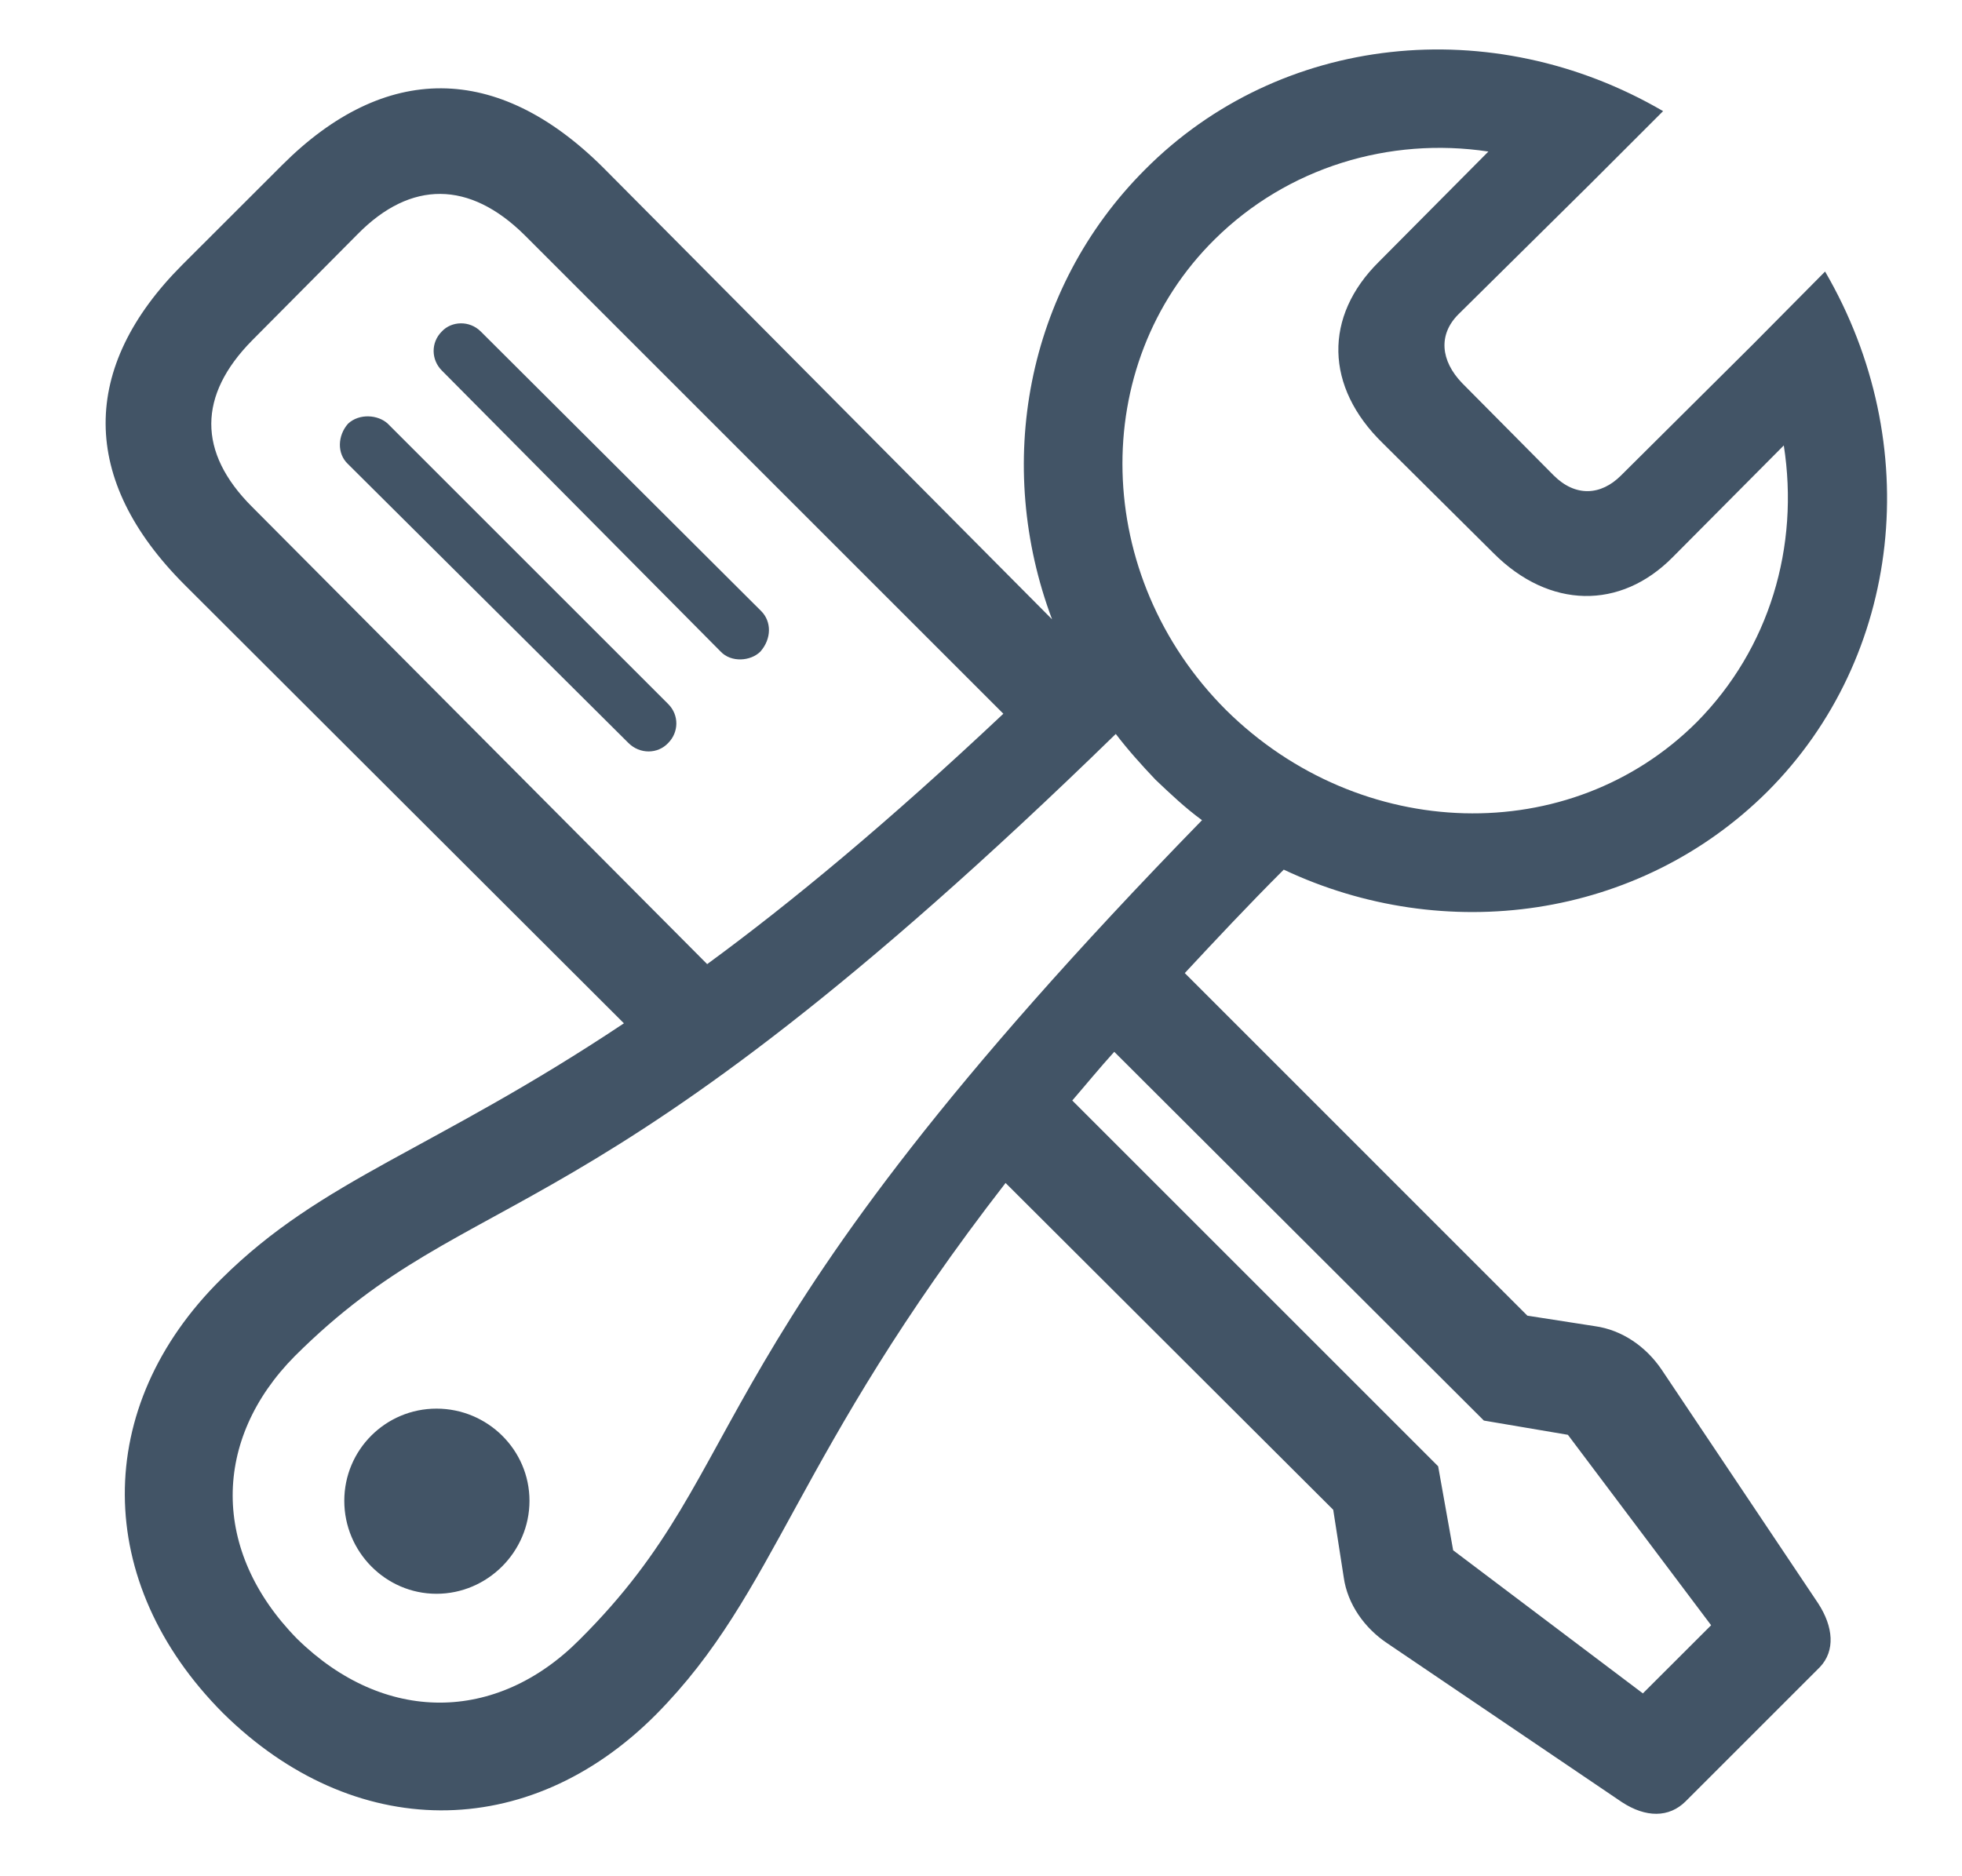 <svg width="23" height="22" viewBox="0 0 23 22" fill="none" xmlns="http://www.w3.org/2000/svg">
<path d="M2.612 20.085C1.092 18.556 1.074 16.499 2.595 14.996C3.781 13.818 5.073 13.493 7.314 11.999L2.164 6.857C0.934 5.627 0.934 4.309 2.138 3.104L3.307 1.936C4.511 0.731 5.829 0.731 7.068 1.962L12.333 7.262C11.656 5.46 12.017 3.395 13.423 1.988C15.005 0.397 17.492 0.134 19.496 1.303L18.635 2.164L17.097 3.685C16.859 3.922 16.886 4.229 17.141 4.493L18.213 5.574C18.468 5.829 18.767 5.812 19.004 5.574L20.542 4.045L21.395 3.184C22.572 5.205 22.3 7.701 20.718 9.283C19.206 10.786 16.93 11.085 15.049 10.197C14.627 10.619 14.249 11.023 13.889 11.41L17.905 15.427L18.696 15.55C19.013 15.594 19.294 15.787 19.479 16.06L21.315 18.802C21.491 19.074 21.518 19.355 21.333 19.549L19.76 21.122C19.566 21.315 19.294 21.315 19.013 21.131L16.262 19.268C15.998 19.092 15.796 18.811 15.752 18.494L15.629 17.703L11.788 13.871C9.301 17.079 9.116 18.661 7.692 20.102C6.189 21.614 4.142 21.597 2.612 20.085ZM16.209 5.196C15.532 4.537 15.515 3.711 16.165 3.069L17.448 1.777C16.288 1.602 15.093 1.962 14.24 2.806C12.746 4.282 12.808 6.761 14.372 8.325C15.945 9.881 18.406 9.951 19.892 8.466C20.744 7.604 21.096 6.409 20.911 5.223L19.61 6.532C18.995 7.156 18.16 7.139 17.51 6.488L16.209 5.196ZM2.955 5.943L8.29 11.305C9.274 10.584 10.408 9.644 11.762 8.369L6.146 2.753C5.504 2.12 4.818 2.111 4.194 2.744L2.955 3.992C2.322 4.634 2.313 5.302 2.955 5.943ZM8.448 7.64L5.179 4.344C5.056 4.221 5.047 4.019 5.179 3.887C5.293 3.764 5.504 3.755 5.636 3.887L8.923 7.165C9.046 7.288 9.046 7.49 8.914 7.64C8.8 7.754 8.571 7.771 8.448 7.64ZM7.367 8.712L4.08 5.442C3.948 5.319 3.957 5.108 4.08 4.968C4.212 4.845 4.432 4.862 4.546 4.968L7.833 8.255C7.965 8.387 7.956 8.589 7.833 8.712C7.71 8.844 7.499 8.844 7.367 8.712ZM13.546 9.143C13.379 8.967 13.221 8.791 13.08 8.606C6.84 14.688 5.583 13.783 3.456 15.901C2.489 16.877 2.472 18.186 3.482 19.215C4.502 20.217 5.82 20.208 6.796 19.224C8.914 17.114 8.009 15.857 14.091 9.617C13.898 9.477 13.722 9.31 13.546 9.143ZM17.035 18.178L19.259 19.856L20.059 19.057L18.38 16.824L17.395 16.657L13.062 12.333C12.887 12.526 12.729 12.72 12.57 12.904L16.859 17.193L17.035 18.178ZM5.117 18.688C4.52 18.688 4.036 18.195 4.036 17.598C4.036 17 4.52 16.517 5.117 16.517C5.715 16.517 6.207 17 6.207 17.598C6.207 18.195 5.715 18.688 5.117 18.688Z" fill="#425466"/>
</svg>
